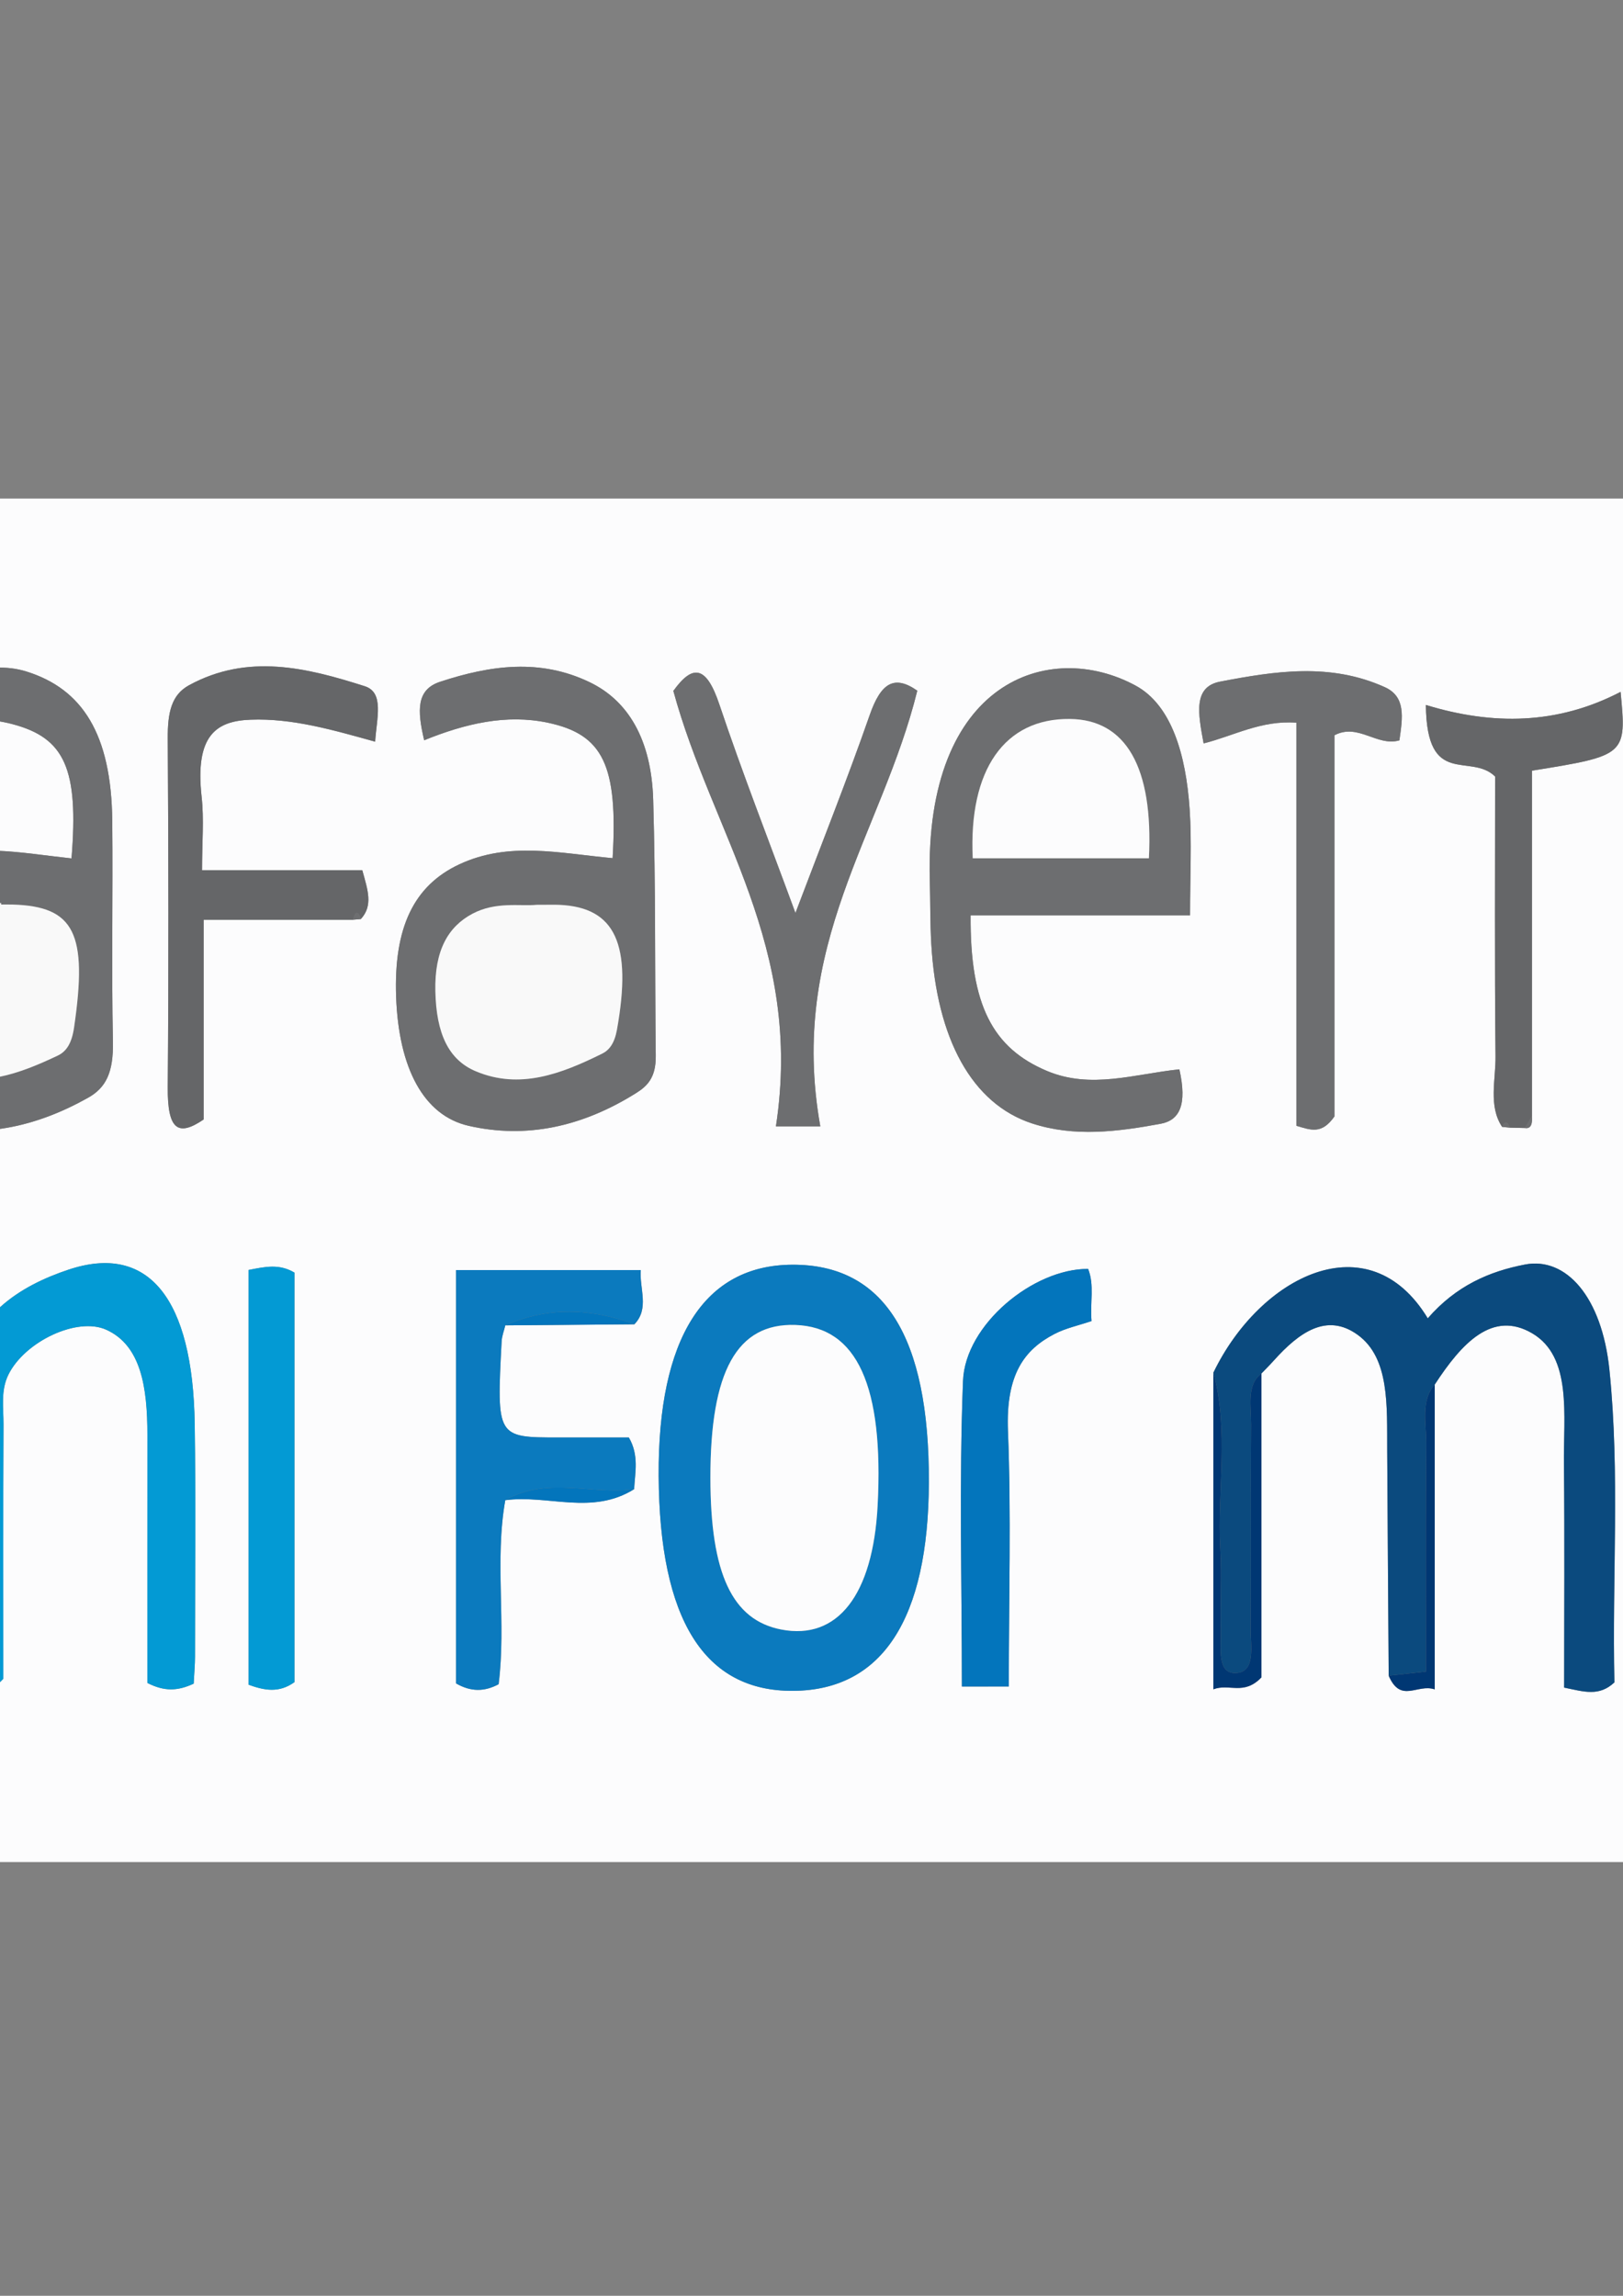 <?xml version="1.0" encoding="utf-8"?>
<!-- Generator: Adobe Illustrator 26.3.1, SVG Export Plug-In . SVG Version: 6.00 Build 0)  -->
<svg version="1.1" id="Capa_1" xmlns="http://www.w3.org/2000/svg" xmlns:xlink="http://www.w3.org/1999/xlink" x="0px" y="0px"
	 viewBox="0 0 595.28 841.89" style="enable-background:new 0 0 595.28 841.89;" xml:space="preserve">
<rect x="0" y="0" width="595.28" height="841.89" fill="#808080" stroke="none"/>
<style type="text/css">
	.st0{fill:#FCFCFD;}
	.st1{fill:#0B4A7E;}
	.st2{fill:#6D6E70;}
	.st3{fill:#0B7ABE;}
	.st4{fill:#0E9FD6;}
	.st5{fill:#039AD4;}
	.st6{fill:#656668;}
	.st7{fill:#0375BC;}
	.st8{fill:#003773;}
	.st9{fill:#F9F9F9;}
</style>
<g>
	<g>
		<path class="st0" d="M-478.83,682.83c0-166.67,0-333.33,0-500c400,0,800,0,1200,0c0,166.67,0,333.33,0,500
			C321.17,682.83-78.83,682.83-478.83,682.83z M-121.61,246.66c-2.22-0.34-3.55,0.89-3.45,4.61c-0.17,31.99-0.46,63.98-0.5,95.98
			c-0.08,67.31,1.54,69.52,46.99,66.71c3.25-0.2,6.51-0.26,9.74-0.65c5.97-0.73,10.73-3.92,11.76-13.82
			c-3.23-8.59-7.82-6.47-12.49-5.18c-9.68,2.68-19.33,1.66-29.09,0.03c-10.6-1.76-14.83-8.28-14.46-25.82
			c0.83-39.07,0.04-78.21-0.1-117.32c0.21-3.23-0.69-4.83-2.86-4.55C-117.91,246.66-119.76,246.66-121.61,246.66z M561.87,409.35
			c0-42.38,0-84.77,0-126.73c34.56-5.56,34.74-5.72,32.52-28.9c-23.16,12.04-46.85,12.3-71.42,4.8
			c0.31,30.63,16.31,17.34,25.4,26.23c0,33.28-0.21,67.98,0.15,102.65c0.09,8.58-2.68,18.22,2.43,25.84
			c0.92,0.09,1.85,0.19,2.77,0.28c1.86,0.04,3.72,0.09,5.58,0.13C561.44,414.01,562.11,412.3,561.87,409.35z M132.35,337.04
			c4.52-4.96,2.57-10.51,0.53-17.88c-19.18,0-38.47,0-58.78,0c0-10.17,0.76-18.75-0.15-26.89c-2.51-22.65,5.36-27.86,17.94-28.34
			c15.28-0.59,30.14,3.74,45.7,8.06c0.56-8.68,3.4-18.03-3.8-20.33c-21.38-6.83-42.89-12.11-64.45-0.38
			c-6.39,3.48-7.88,9.83-7.82,19.52c0.27,42.62,0.35,85.25,0,127.87c-0.13,15.8,3.85,18.2,13.16,11.86c0-23.49,0-46.71,0-73.25
			c18.92,0,36.88,0,54.83,0C130.47,337.2,131.41,337.11,132.35,337.04z M185.33,550.13c15.72-2.08,31.81,5.64,47.26-4.04
			c0.32-6.11,1.86-12.46-1.94-18.95c-8.26,0-17.01,0-25.76,0c-22.72,0-22.74-0.01-20.9-35.23c0.1-2.01,0.88-3.92,1.35-5.89
			c15.79-0.13,31.57-0.26,47.36-0.39c5.59-5.8,1.8-13,2.34-19.88c-23.12,0-45.14,0-67.74,0c0,51.43,0,101.56,0,151.59
			c5.52,3.16,10.42,3.03,15.6,0.29C185.72,595.26,181.38,572.3,185.33,550.13z M690.31,549.32c8.1-35.35,0.66-70.02-17.4-81.1
			c-25.79-15.83-57.6,2.94-65.23,39.22c-8.17,38.88-2.51,103.58,32.64,110.53c13.88,3.86,27.76,2.62,41.65-0.01
			c12.53,0.03,7.03-12.61,7.8-22.58c-13.67,2.78-26.07,3.75-38.48,2.01c-18.78-2.64-27.58-17.71-27.81-47.01
			C645.76,550.03,668.04,549.67,690.31,549.32z M509.34,614.49c4.42,10.32,10.49,2.83,16.89,5.03c0-38.31,0-75.05,0-111.78
			c9.94-15.26,21.2-27.37,35.78-18.78c14.67,8.65,11.4,30.04,11.6,48c0.3,27.35,0.08,54.71,0.08,81.9
			c7.33,1.5,12.77,3.37,18.44-1.91c-0.88-38.08,2.08-76.53-1.83-114.61c-2.75-26.81-15.94-41.52-30.96-38.63
			c-13.06,2.51-25.24,7.75-35.67,19.73c-21.65-35.75-61.5-15.54-78.64,19.95c0,38.04,0,76.08,0,116.09
			c5.82-2.23,11.19,2.41,17.64-4.38c0-36.44,0-73.93,0-111.43c1.51-1.58,3.04-3.08,4.51-4.72c9.34-10.41,19.48-17.65,30.81-9.44
			c11.75,8.52,10.71,26.12,10.8,42.42C508.95,559.46,509.16,586.97,509.34,614.49z M224.69,314.7c-19.43-1.78-37.99-6.25-56.22,2.26
			c-16.72,7.8-24.09,23.24-23.19,48.58c0.93,26.08,10.05,43.5,26.54,47.29c21.08,4.85,41.68,0.43,61.47-11.98
			c4.08-2.56,7.32-5.65,7.22-13.67c-0.36-31.3-0.02-62.64-0.94-93.9c-0.66-22.33-9.35-36.35-23.16-43.04
			c-18.32-8.88-36.6-6.27-54.99-0.23c-8.73,2.87-8.43,10.46-5.85,21.45c14.97-6.08,30.05-9.67,45.33-6.44
			C221.21,269.3,226.7,280.62,224.69,314.7z M694.32,336.22c5.4-50.65-3.97-83.4-25.97-88.8c-31.44-7.72-59.35,4.73-66.25,49.28
			c-3.25,21.01-3.2,42.28,0.28,63.3c4.67,28.18,16.53,45.65,34.94,51.79c15.6,5.2,31.43,3.09,47.12,0.52
			c8.15-1.34,11.27-7.95,6.78-19.86c-59.31,5.52-78.35-8.43-75.1-56.22C641.89,336.22,667.77,336.22,694.32,336.22z M291.03,620.05
			c32.59-0.28,49.5-26.33,49.66-76.47c0.17-53.53-16.47-79.99-50.17-79.79c-32.28,0.18-49.21,26.96-48.94,77.38
			C241.86,594,258.37,620.33,291.03,620.05z M432.57,392.13c-16.48,1.73-32.47,7.38-48.57,0.6c-19.85-8.35-28.27-24.11-28-57.07
			c26.57,0,53.22,0,80.48,0c0-14.84,0.65-26.98-0.15-38.88c-1.35-20.14-6.68-38.23-19.81-45.35c-31.66-17.17-77.48-1.76-75.5,71.3
			c0.21,7.81,0.1,15.66,0.55,23.43c2.01,34.77,14.85,58.6,36.99,65.83c15.53,5.07,31.4,3.02,47.11,0.12
			C432.62,410.82,435.49,405.24,432.57,392.13z M26.23,314.79c-18.9-2.01-36.94-6.03-54.76,1.52
			c-17.17,7.28-25.55,24.16-24.57,49.33c1.02,26.47,10.92,43.93,28.08,47.51c19.63,4.09,38.76-0.16,57.37-10.62
			c6.54-3.68,9.29-9.31,9.07-20.53c-0.55-26.97,0.03-53.98-0.24-80.98c-0.32-31.87-10.99-48.38-31.5-54.78
			c-15.19-4.74-29.41,3.9-44.22,3.34c-9.12-0.34-11.75,8.47-7.93,21.82c15.62-6.33,31.16-10.01,46.94-5.89
			C23.81,270.58,28.89,281.96,26.23,314.79z M-123.27,465.15c-0.63,3.42-1.08,4.75-1.09,6.07c-0.08,29.16-0.3,58.32-0.11,87.48
			c0.31,49.31,15.37,69.22,47,59.97c18.16-5.31,37.68-17.62,41.35-46.17c4.38-34.07,1.03-70.46,1.03-107.16
			c-6.65-0.3-11.94-2.76-18.54,2.12c0,31.14,0.06,63.02-0.05,94.89c-0.02,6.85,1.17,14.21-3.27,19.7
			c-10.77,13.31-22.89,19.88-36.28,13.23c-12.84-6.38-12.53-24.05-12.48-40.82c0.1-29.58,0.03-59.17,0.03-89.31
			C-112.73,465.15-117.75,465.15-123.27,465.15z M71.04,617.41c0.22-4.24,0.48-7.05,0.48-9.86c0.01-28.46,0.31-56.93-0.11-85.38
			c-0.68-45.98-16.93-66.39-46.33-56.56c-17.02,5.69-36.64,16.73-40.02,43.23c-4.51,35.34-1.12,73.05-1.12,109.79
			c6.88,0.29,11.95,3.09,17.27-3.01c0-30.71-0.08-61.94,0.07-93.17c0.03-6.16-1.1-12.55,1.83-18.42c6.04-12.1,25.2-21.23,35.87-16.4
			c12.72,5.74,15.09,21.05,15.07,38.57c-0.03,30.42-0.01,60.84-0.01,90.95C60.26,620.32,65.12,620.17,71.04,617.41z M300.87,413.05
			c-11.91-66.78,22.58-107.18,35.57-159.77c-8.46-5.93-13.34-2.86-17.45,8.93c-8.23,23.59-17.35,46.45-27.24,72.59
			c-10-27.19-19.5-51.39-27.9-76.46c-4.77-14.23-9.75-14.92-16.88-4.98c14.23,52.37,47.75,93.43,37.62,159.69
			C290.37,413.05,293.94,413.05,300.87,413.05z M475.48,265.02c0,50.47,0,99.23,0,147.82c5.22,1.51,9.23,3.33,13.95-3.42
			c0-45.87,0-93.23,0-139.79c8.73-4.58,15.57,4.23,23.83,1.87c1.22-8.48,2.41-16.02-5.38-19.53c-20.03-9.02-40.2-5.88-60.36-2.02
			c-10.01,1.92-8.08,11.77-6.06,22.66C452.45,269.87,462.58,264.05,475.48,265.02z M91.16,465.71c0,51.71,0,101.78,0,152.09
			c5.89,2.12,11.16,3.12,16.84-0.94c0-50.16,0-100.27,0-150.18C102.42,463.38,97.42,464.48,91.16,465.71z M370.01,618.46
			c0-32.72,0.9-63.31-0.31-93.7c-0.83-20.82,6.05-29.83,16.99-35.54c4.22-2.2,8.72-3.1,13.66-4.78c-0.58-6.86,1.12-13.15-1.25-19.12
			c-19.99-0.11-45.07,20.31-45.89,41.07c-1.46,37.24-0.41,74.72-0.41,112.08C359.2,618.46,363.76,618.46,370.01,618.46z"/>
		<path class="st1" d="M445.03,503.39c17.13-35.49,56.98-55.7,78.64-19.95c10.43-11.98,22.61-17.22,35.67-19.73
			c15.03-2.88,28.21,11.82,30.96,38.63c3.91,38.08,0.95,76.52,1.83,114.61c-5.66,5.28-11.11,3.4-18.44,1.91
			c0-27.18,0.22-54.55-0.08-81.9c-0.19-17.96,3.08-39.35-11.6-48c-14.58-8.59-25.85,3.52-35.78,18.77
			c-5.21,5.75-3.07,14.26-3.13,21.61c-0.24,27.45-0.1,54.91-0.1,83.65c-5.58,0.61-9.62,1.06-13.66,1.5
			c-0.19-27.52-0.4-55.03-0.55-82.56c-0.09-16.29,0.95-33.9-10.8-42.42c-11.33-8.21-21.47-0.97-30.81,9.44
			c-1.47,1.64-3.01,3.15-4.51,4.73c-5.61,4.19-3.74,12.17-3.79,18.81c-0.19,24.84,0.05,49.68-0.17,74.53
			c-0.06,6.41,1.97,15.97-5.16,16.49c-7.31,0.54-5.63-9-5.79-15.54c-0.25-9.92,0.39-19.93-0.16-29.79
			C446.4,546.6,450.87,524.5,445.03,503.39z"/>
		<path class="st2" d="M224.69,314.7c2.01-34.07-3.49-45.4-23.78-49.68c-15.28-3.23-30.35,0.36-45.33,6.44
			c-2.58-10.99-2.89-18.58,5.85-21.45c18.4-6.04,36.67-8.65,54.99,0.23c13.81,6.68,22.5,20.71,23.16,43.04
			c0.92,31.26,0.58,62.6,0.94,93.9c0.09,8.02-3.14,11.11-7.22,13.67c-19.8,12.41-40.39,16.83-61.47,11.98
			c-16.48-3.79-25.61-21.21-26.54-47.29c-0.9-25.33,6.46-40.77,23.19-48.58C186.71,308.45,205.26,312.92,224.69,314.7z
			 M196.8,331.81c-6.01,0.59-14.92-1.3-23.5,3.25c-8.86,4.7-13.97,13.33-13.62,28.48c0.35,15.38,4.76,25.07,14.83,29.3
			c16.1,6.77,31.27,1,46.39-6.49c2.59-1.28,4.5-3.79,5.38-8.72c5.62-31.32-0.54-44.91-21.14-45.81
			C203.29,331.75,201.43,331.81,196.8,331.81z"/>
		<path class="st2" d="M694.32,336.22c-26.55,0-52.43,0-78.19,0c-3.26,47.78,15.79,61.73,75.1,56.22
			c4.5,11.91,1.37,18.52-6.78,19.86c-15.69,2.58-31.53,4.69-47.12-0.52c-18.41-6.14-30.27-23.61-34.94-51.79
			c-3.49-21.02-3.53-42.28-0.28-63.3c6.89-44.53,34.8-56.99,66.25-49.28C690.36,252.82,699.72,285.57,694.32,336.22z M615.82,314.15
			c21.91,0,43.81,0,65.68,0c0.08-35.8-9.82-50.87-32.12-50.52C627.31,263.96,615.37,281.85,615.82,314.15z"/>
		<path class="st3" d="M291.03,620.05c-32.66,0.28-49.17-26.05-49.45-78.89c-0.27-50.42,16.66-77.2,48.94-77.38
			c33.7-0.19,50.34,26.27,50.17,79.79C340.53,593.73,323.62,619.76,291.03,620.05z M260.56,541.96c0.03,35.11,7.98,52.12,25.99,55.6
			c20.65,4,33.63-12.66,35.34-45.38c2.3-43.93-7.54-65.54-30.19-66.3C270.32,485.18,260.52,502.81,260.56,541.96z"/>
		<path class="st2" d="M432.57,392.13c2.92,13.12,0.04,18.69-6.89,19.97c-15.71,2.9-31.58,4.95-47.11-0.12
			c-22.14-7.23-34.98-31.07-36.99-65.83c-0.45-7.77-0.33-15.62-0.55-23.43c-1.98-73.06,43.84-88.46,75.5-71.3
			c13.13,7.12,18.46,25.21,19.81,45.35c0.8,11.91,0.15,24.04,0.15,38.88c-27.26,0-53.91,0-80.48,0c-0.27,32.98,8.15,48.73,28,57.07
			C400.11,399.5,416.1,393.85,432.57,392.13z M421.39,314.73c1.69-33.42-8.45-50.87-29-51.08c-23.9-0.25-37.17,18.58-35.61,51.08
			C378.32,314.73,399.89,314.73,421.39,314.73z"/>
		<path class="st2" d="M26.23,314.79c2.66-32.83-2.43-44.21-21.77-49.26c-15.78-4.11-31.32-0.43-46.94,5.89
			c-3.82-13.35-1.19-22.17,7.93-21.83c14.81,0.56,29.03-8.07,44.22-3.34c20.51,6.4,31.18,22.91,31.5,54.78
			c0.27,26.98-0.3,54,0.24,80.98c0.23,11.21-2.53,16.84-9.07,20.53C13.72,413-5.4,417.24-25.03,413.16
			c-17.17-3.58-27.06-21.04-28.08-47.51c-0.97-25.17,7.4-42.04,24.57-49.33C-10.71,308.76,7.33,312.78,26.23,314.79z M0.41,331.7
			c-0.01-0.19-0.02-0.38-0.02-0.57c-7.37,0.76-14.88,0.41-22.07,2.56c-9.79,2.93-17.2,11.01-17.2,28.35
			c0,17.07,5.29,27.34,16.55,31.46c15.11,5.52,29.29,0.33,43.47-6.38c3.21-1.52,5.17-4.52,6.02-10.28
			c5.07-34.5,0.2-44.49-22.59-45.12C3.18,331.67,1.79,331.7,0.41,331.7z"/>
		<path class="st4" d="M-123.27,465.15c5.52,0,10.54,0,17.58,0c0,30.15,0.07,59.72-0.03,89.31c-0.05,16.77-0.36,34.45,12.48,40.82
			c13.39,6.64,25.51,0.08,36.28-13.23c4.44-5.48,3.25-12.84,3.27-19.7c0.11-31.88,0.05-63.75,0.05-94.89
			c6.6-4.88,11.89-2.43,18.54-2.12c0,36.69,3.35,73.09-1.03,107.16c-3.67,28.55-23.19,40.87-41.35,46.17
			c-31.63,9.25-46.69-10.67-47-59.98c-0.18-29.16,0.03-58.32,0.11-87.47C-124.35,469.9-123.9,468.58-123.27,465.15z"/>
		<path class="st1" d="M640.33,617.97c-35.15-6.95-40.82-71.66-32.64-110.53c7.63-36.28,39.44-55.05,65.23-39.22
			c18.06,11.09,25.5,45.76,17.4,81.1c-22.31-4.92-44.59-6.58-66.81,1.06c0.23,29.3,9.03,44.37,27.81,47.01
			c12.4,1.74,24.81,0.77,38.48-2.01c-0.78,9.97,4.73,22.6-7.8,22.58C668.09,612.16,654.21,612.16,640.33,617.97z M623.66,527.9
			c16.71,9.22,33.45,8.24,50.22,0.46c4.18-14.56,0.98-27.33-6.41-35.72c-9.19-10.44-20.27-9.39-30.51-2.83
			C626.17,496.72,622.46,510.58,623.66,527.9z"/>
		<path class="st5" d="M71.04,617.41c-5.93,2.76-10.79,2.9-16.99-0.26c0-30.1-0.02-60.53,0.01-90.95
			c0.02-17.51-2.35-32.82-15.07-38.57c-10.68-4.82-29.84,4.3-35.87,16.4c-2.93,5.87-1.8,12.26-1.83,18.42
			c-0.15,31.22-0.07,62.46-0.07,93.17c-5.32,6.1-10.39,3.3-17.27,3.01c0-36.74-3.4-74.45,1.12-109.79
			c3.38-26.5,23-37.53,40.02-43.23c29.4-9.83,45.65,10.58,46.33,56.56c0.42,28.45,0.12,56.92,0.11,85.38
			C71.53,610.36,71.26,613.17,71.04,617.41z"/>
		<path class="st3" d="M185.33,486.02c-0.46,1.96-1.24,3.88-1.35,5.89c-1.84,35.22-1.82,35.22,20.9,35.23c8.75,0,17.5,0,25.76,0
			c3.8,6.49,2.26,12.84,1.94,18.95c-15.72,2.17-31.78-4.82-47.26,4.04c-3.95,22.17,0.39,45.13-2.45,67.49
			c-5.18,2.74-10.07,2.87-15.6-0.29c0-50.03,0-100.16,0-151.59c22.6,0,44.62,0,67.74,0c-0.54,6.88,3.25,14.07-2.34,19.88
			C216.88,479.8,201.09,479.1,185.33,486.02z"/>
		<path class="st6" d="M129.52,337.27c-17.96,0-35.92,0-54.83,0c0,26.54,0,49.76,0,73.25c-9.31,6.34-13.29,3.94-13.16-11.86
			c0.35-42.62,0.27-85.24,0-127.87c-0.06-9.67,1.43-16.03,7.82-19.52c21.55-11.74,43.07-6.46,64.45,0.37
			c7.2,2.3,4.36,11.64,3.8,20.33c-15.56-4.32-30.42-8.65-45.7-8.06c-12.59,0.48-20.46,5.69-17.94,28.34
			c0.9,8.14,0.15,16.73,0.15,26.89c20.31,0,39.6,0,58.78,0c2.04,7.36,3.99,12.92-0.53,17.87
			C131.29,333.83,130.35,334.12,129.52,337.27z"/>
		<path class="st2" d="M300.87,413.05c-6.92,0-10.49,0-16.28,0c10.13-66.25-23.39-107.31-37.62-159.69
			c7.13-9.93,12.11-9.25,16.88,4.98c8.41,25.06,17.9,49.27,27.9,76.46c9.88-26.14,19.01-49,27.24-72.59
			c4.11-11.78,8.99-14.85,17.45-8.93C323.45,305.87,288.95,346.26,300.87,413.05z"/>
		<path class="st2" d="M475.48,265.02c-12.9-0.98-23.03,4.85-34.01,7.6c-2.02-10.89-3.95-20.74,6.06-22.66
			c20.16-3.85,40.32-7.01,60.36,2.02c7.79,3.51,6.6,11.05,5.38,19.52c-8.26,2.37-15.1-6.45-23.83-1.87c0,46.57,0,93.92,0,139.79
			c-4.72,6.75-8.73,4.92-13.95,3.42C475.48,364.26,475.48,315.49,475.48,265.02z"/>
		<path class="st6" d="M559.31,413.65c-1.86-0.04-3.72-0.09-5.58-0.13c-0.83-2.29-1.74-2.58-2.77-0.28
			c-5.11-7.62-2.34-17.26-2.43-25.84c-0.36-34.67-0.15-69.37-0.15-102.65c-9.09-8.88-25.09,4.4-25.4-26.23
			c24.57,7.51,48.26,7.24,71.42-4.8c2.22,23.18,2.04,23.34-32.52,28.9c0,41.96,0,84.34,0,126.73
			C561.02,410.78,560.16,412.22,559.31,413.65z"/>
		<path class="st5" d="M91.16,465.71c6.25-1.23,11.26-2.33,16.84,0.97c0,49.92,0,100.02,0,150.18c-5.68,4.07-10.95,3.07-16.84,0.94
			C91.16,567.49,91.16,517.42,91.16,465.71z"/>
		<path class="st7" d="M370.01,618.46c-6.25,0-10.81,0-17.21,0c0-37.36-1.05-74.83,0.41-112.07c0.82-20.76,25.9-41.18,45.89-41.07
			c2.37,5.98,0.67,12.27,1.25,19.12c-4.94,1.68-9.45,2.58-13.66,4.78c-10.94,5.71-17.83,14.73-16.99,35.54
			C370.91,555.15,370.01,585.74,370.01,618.46z"/>
		<path class="st6" d="M-113.19,251.2c0.13,39.11,0.92,78.26,0.1,117.32c-0.37,17.53,3.85,24.06,14.46,25.82
			c9.76,1.62,19.42,2.64,29.09-0.03c4.67-1.29,9.26-3.42,12.49,5.17c-1.03,9.89-5.79,13.09-11.76,13.82
			c-3.24,0.39-6.5,0.45-9.74,0.65c-45.46,2.81-47.07,0.59-46.99-66.71c0.04-31.99,0.32-63.98,0.5-95.98
			c1.15-1.53,2.3-3.07,3.45-4.61c1.85,0,3.7,0,5.56,0C-115.1,248.18-114.15,249.69-113.19,251.2z"/>
		<path class="st8" d="M445.03,503.39c5.84,21.11,1.37,43.21,2.57,64.78c0.55,9.87-0.09,19.88,0.16,29.79
			c0.16,6.55-1.52,16.08,5.79,15.54c7.13-0.53,5.11-10.08,5.16-16.49c0.21-24.84-0.02-49.68,0.17-74.53
			c0.05-6.63-1.82-14.62,3.79-18.81c0,37.49,0,74.98,0,111.43c-6.45,6.78-11.82,2.14-17.64,4.38
			C445.03,579.47,445.03,541.43,445.03,503.39z"/>
		<path class="st8" d="M509.34,614.49c4.04-0.44,8.08-0.88,13.66-1.5c0-28.73-0.14-56.19,0.1-83.65c0.06-7.35-2.08-15.85,3.13-21.61
			c0,36.73,0,73.48,0,111.78C519.84,617.32,513.77,624.81,509.34,614.49z"/>
		<path class="st8" d="M623.49,550.38c22.22-7.64,44.51-5.98,66.81-1.06C668.04,549.67,645.76,550.03,623.49,550.38z"/>
		<path class="st7" d="M185.33,486.02c15.76-6.92,31.55-6.23,47.36-0.39C216.9,485.75,201.12,485.89,185.33,486.02z"/>
		<path class="st7" d="M185.33,550.13c15.48-8.86,31.53-1.88,47.26-4.04C217.14,555.77,201.06,548.05,185.33,550.13z"/>
		<path class="st8" d="M640.33,617.97c13.88-5.82,27.76-5.81,41.65-0.01C668.09,620.59,654.21,621.82,640.33,617.97z"/>
		<path class="st2" d="M129.52,337.27c0.83-3.15,1.77-3.44,2.83-0.24C131.41,337.11,130.47,337.2,129.52,337.27z"/>
		<path class="st2" d="M-113.19,251.2c-0.95-1.52-1.91-3.03-2.86-4.55C-113.88,246.37-112.98,247.97-113.19,251.2z"/>
		<path class="st2" d="M-121.61,246.66c-1.15,1.53-2.3,3.07-3.45,4.61C-125.16,247.55-123.83,246.32-121.61,246.66z"/>
		<path class="st2" d="M550.95,413.24c1.03-2.29,1.94-2.01,2.77,0.28C552.8,413.43,551.88,413.33,550.95,413.24z"/>
		<path class="st2" d="M559.31,413.65c0.86-1.43,1.71-2.88,2.57-4.31C562.11,412.3,561.44,414.01,559.31,413.65z"/>
		<path class="st9" d="M196.8,331.81c4.62,0,6.49-0.07,8.34,0.01c20.61,0.89,26.76,14.49,21.14,45.81
			c-0.89,4.93-2.79,7.44-5.38,8.73c-15.12,7.49-30.29,13.26-46.39,6.49c-10.07-4.23-14.48-13.92-14.83-29.3
			c-0.35-15.16,4.77-23.78,13.62-28.48C181.88,330.52,190.79,332.4,196.8,331.81z"/>
		<path class="st0" d="M615.82,314.15c-0.45-32.31,11.49-50.18,33.56-50.52c22.3-0.34,32.2,14.72,32.12,50.52
			C659.62,314.15,637.73,314.15,615.82,314.15z"/>
		<path class="st0" d="M260.56,541.96c-0.04-39.15,9.76-56.78,31.14-56.08c22.65,0.75,32.49,22.37,30.19,66.3
			c-1.72,32.72-14.69,49.38-35.34,45.38C268.54,594.08,260.59,577.07,260.56,541.96z"/>
		<path class="st0" d="M421.39,314.73c-21.5,0-43.06,0-64.61,0c-1.56-32.5,11.7-51.33,35.61-51.08
			C412.94,263.86,423.08,281.31,421.39,314.73z"/>
		<path class="st9" d="M0.41,331.7c1.39,0,2.77-0.03,4.16,0.01c22.78,0.63,27.66,10.62,22.59,45.12c-0.85,5.77-2.81,8.77-6.02,10.28
			c-14.18,6.72-28.36,11.91-43.47,6.38c-11.26-4.12-16.55-14.38-16.55-31.46c0-17.34,7.41-25.42,17.2-28.35
			c7.19-2.15,14.7-1.8,22.07-2.56C0.39,331.32,0.4,331.51,0.41,331.7z"/>
		<path class="st9" d="M623.66,527.9c-1.2-17.32,2.51-31.18,13.31-38.09c10.24-6.55,21.32-7.6,30.51,2.83
			c7.38,8.38,10.58,21.16,6.4,35.72C657.14,528.21,640.4,528.05,623.66,527.9z"/>
		<path class="st8" d="M623.66,527.9c16.74,0.15,33.48,0.31,50.22,0.46C657.11,536.15,640.37,537.11,623.66,527.9z"/>
	</g>
</g>
</svg>
